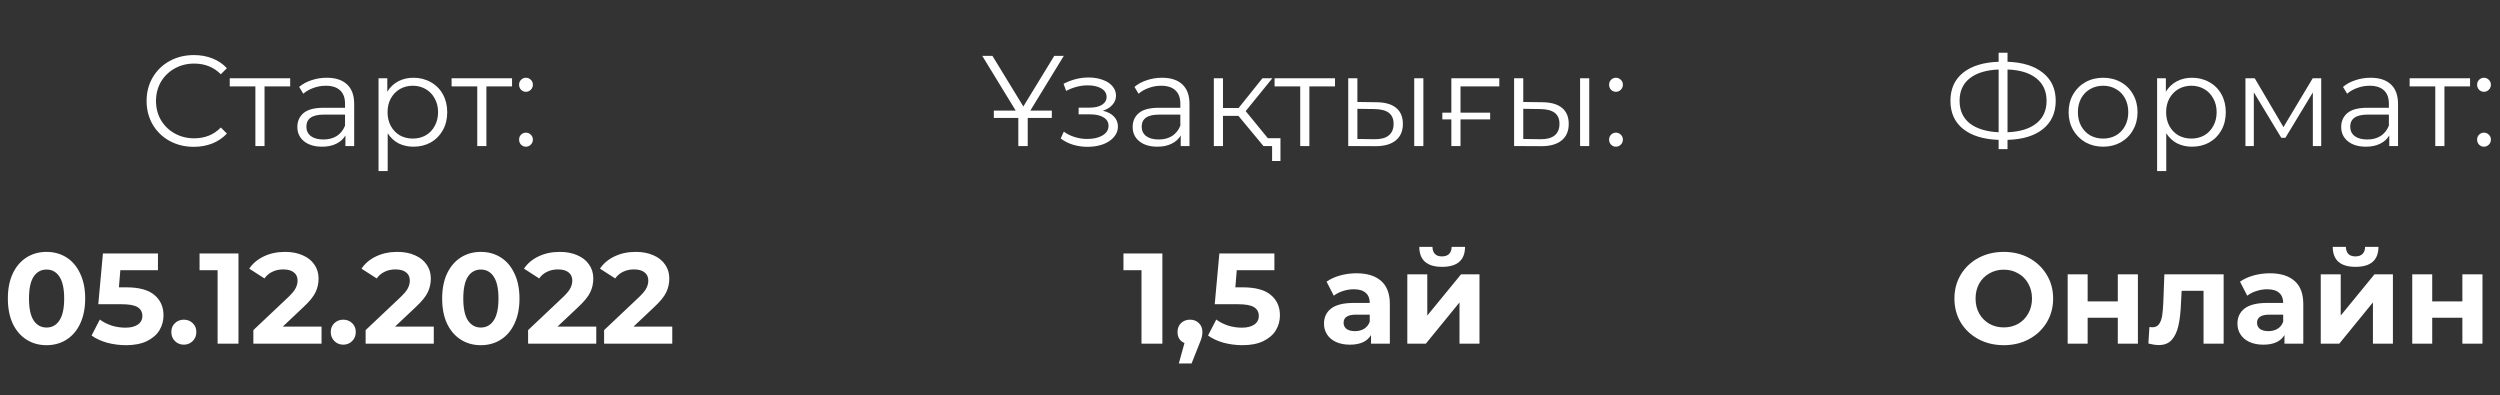 <?xml version="1.0" encoding="UTF-8"?> <svg xmlns="http://www.w3.org/2000/svg" width="291" height="46" viewBox="0 0 291 46" fill="none"><rect x="0" y="0" width="291" height="46" fill="#333333" stroke="none"/> <path d="M119.627 13.37V17H118.532V13.37L114.332 6.5H115.517L119.117 12.395L122.717 6.5H123.827L119.627 13.37ZM115.682 12.875H122.432V13.73H115.682V12.875ZM128.373 12.89C128.933 13.02 129.363 13.245 129.663 13.565C129.973 13.885 130.128 14.275 130.128 14.735C130.128 15.195 129.968 15.605 129.648 15.965C129.338 16.325 128.913 16.605 128.373 16.805C127.833 16.995 127.238 17.09 126.588 17.09C126.018 17.09 125.458 17.01 124.908 16.85C124.358 16.68 123.878 16.435 123.468 16.115L123.828 15.32C124.188 15.59 124.608 15.8 125.088 15.95C125.568 16.1 126.053 16.175 126.543 16.175C127.273 16.175 127.868 16.04 128.328 15.77C128.798 15.49 129.033 15.115 129.033 14.645C129.033 14.225 128.843 13.9 128.463 13.67C128.083 13.43 127.563 13.31 126.903 13.31H125.553V12.53H126.843C127.433 12.53 127.908 12.42 128.268 12.2C128.628 11.97 128.808 11.665 128.808 11.285C128.808 10.865 128.603 10.535 128.193 10.295C127.793 10.055 127.268 9.935 126.618 9.935C125.768 9.935 124.928 10.15 124.098 10.58L123.798 9.755C124.738 9.265 125.713 9.02 126.723 9.02C127.323 9.02 127.863 9.11 128.343 9.29C128.833 9.46 129.213 9.705 129.483 10.025C129.763 10.345 129.903 10.715 129.903 11.135C129.903 11.535 129.763 11.89 129.483 12.2C129.213 12.51 128.843 12.74 128.373 12.89ZM135.261 9.05C136.291 9.05 137.081 9.31 137.631 9.83C138.181 10.34 138.456 11.1 138.456 12.11V17H137.436V15.77C137.196 16.18 136.841 16.5 136.371 16.73C135.911 16.96 135.361 17.075 134.721 17.075C133.841 17.075 133.141 16.865 132.621 16.445C132.101 16.025 131.841 15.47 131.841 14.78C131.841 14.11 132.081 13.57 132.561 13.16C133.051 12.75 133.826 12.545 134.886 12.545H137.391V12.065C137.391 11.385 137.201 10.87 136.821 10.52C136.441 10.16 135.886 9.98 135.156 9.98C134.656 9.98 134.176 10.065 133.716 10.235C133.256 10.395 132.861 10.62 132.531 10.91L132.051 10.115C132.451 9.775 132.931 9.515 133.491 9.335C134.051 9.145 134.641 9.05 135.261 9.05ZM134.886 16.235C135.486 16.235 136.001 16.1 136.431 15.83C136.861 15.55 137.181 15.15 137.391 14.63V13.34H134.916C133.566 13.34 132.891 13.81 132.891 14.75C132.891 15.21 133.066 15.575 133.416 15.845C133.766 16.105 134.256 16.235 134.886 16.235ZM144.156 13.49H142.356V17H141.291V9.11H142.356V12.575H144.171L146.946 9.11H148.101L144.996 12.935L148.326 17H147.066L144.156 13.49ZM149.046 16.085V18.74H148.071V17H147.066V16.085H149.046ZM155.396 10.055H152.411V17H151.346V10.055H148.361V9.11H155.396V10.055ZM160.25 11.9C161.24 11.91 161.995 12.13 162.515 12.56C163.035 12.99 163.295 13.61 163.295 14.42C163.295 15.26 163.015 15.905 162.455 16.355C161.895 16.805 161.095 17.025 160.055 17.015L156.935 17V9.11H158V11.87L160.25 11.9ZM164.615 9.11H165.68V17H164.615V9.11ZM159.995 16.205C160.725 16.215 161.275 16.07 161.645 15.77C162.025 15.46 162.215 15.01 162.215 14.42C162.215 13.84 162.03 13.41 161.66 13.13C161.29 12.85 160.735 12.705 159.995 12.695L158 12.665V16.175L159.995 16.205ZM170.003 10.055V13.115H173.453V13.895H170.003V17H168.938V13.895H167.888V13.115H168.938V9.11H174.518V10.055H170.003ZM179.557 11.9C180.547 11.91 181.302 12.13 181.822 12.56C182.342 12.99 182.602 13.61 182.602 14.42C182.602 15.26 182.322 15.905 181.762 16.355C181.202 16.805 180.402 17.025 179.362 17.015L176.242 17V9.11H177.307V11.87L179.557 11.9ZM183.922 9.11H184.987V17H183.922V9.11ZM179.302 16.205C180.032 16.215 180.582 16.07 180.952 15.77C181.332 15.46 181.522 15.01 181.522 14.42C181.522 13.84 181.337 13.41 180.967 13.13C180.597 12.85 180.042 12.705 179.302 12.695L177.307 12.665V16.175L179.302 16.205ZM188.094 10.685C187.874 10.685 187.684 10.605 187.524 10.445C187.374 10.285 187.299 10.09 187.299 9.86C187.299 9.63 187.374 9.44 187.524 9.29C187.684 9.13 187.874 9.05 188.094 9.05C188.314 9.05 188.504 9.13 188.664 9.29C188.824 9.44 188.904 9.63 188.904 9.86C188.904 10.09 188.824 10.285 188.664 10.445C188.504 10.605 188.314 10.685 188.094 10.685ZM188.094 17.075C187.874 17.075 187.684 16.995 187.524 16.835C187.374 16.675 187.299 16.48 187.299 16.25C187.299 16.02 187.374 15.83 187.524 15.68C187.684 15.52 187.874 15.44 188.094 15.44C188.314 15.44 188.504 15.52 188.664 15.68C188.824 15.83 188.904 16.02 188.904 16.25C188.904 16.48 188.824 16.675 188.664 16.835C188.504 16.995 188.314 17.075 188.094 17.075ZM135.3 29.5V40H132.87V31.45H130.77V29.5H135.3ZM138.519 37.21C138.939 37.21 139.284 37.345 139.554 37.615C139.824 37.875 139.959 38.22 139.959 38.65C139.959 38.85 139.934 39.05 139.884 39.25C139.834 39.45 139.724 39.75 139.554 40.15L138.699 42.31H137.214L137.874 39.925C137.624 39.825 137.424 39.665 137.274 39.445C137.134 39.215 137.064 38.95 137.064 38.65C137.064 38.22 137.199 37.875 137.469 37.615C137.749 37.345 138.099 37.21 138.519 37.21ZM144.649 33.445C146.129 33.445 147.219 33.74 147.919 34.33C148.629 34.92 148.984 35.71 148.984 36.7C148.984 37.34 148.824 37.925 148.504 38.455C148.184 38.975 147.694 39.395 147.034 39.715C146.384 40.025 145.579 40.18 144.619 40.18C143.879 40.18 143.149 40.085 142.429 39.895C141.719 39.695 141.114 39.415 140.614 39.055L141.574 37.195C141.974 37.495 142.434 37.73 142.954 37.9C143.474 38.06 144.009 38.14 144.559 38.14C145.169 38.14 145.649 38.02 145.999 37.78C146.349 37.54 146.524 37.205 146.524 36.775C146.524 36.325 146.339 35.985 145.969 35.755C145.609 35.525 144.979 35.41 144.079 35.41H141.394L141.934 29.5H148.339V31.45H143.959L143.794 33.445H144.649ZM157.893 31.81C159.143 31.81 160.103 32.11 160.773 32.71C161.443 33.3 161.778 34.195 161.778 35.395V40H159.588V38.995C159.148 39.745 158.328 40.12 157.128 40.12C156.508 40.12 155.968 40.015 155.508 39.805C155.058 39.595 154.713 39.305 154.473 38.935C154.233 38.565 154.113 38.145 154.113 37.675C154.113 36.925 154.393 36.335 154.953 35.905C155.523 35.475 156.398 35.26 157.578 35.26H159.438C159.438 34.75 159.283 34.36 158.973 34.09C158.663 33.81 158.198 33.67 157.578 33.67C157.148 33.67 156.723 33.74 156.303 33.88C155.893 34.01 155.543 34.19 155.253 34.42L154.413 32.785C154.853 32.475 155.378 32.235 155.988 32.065C156.608 31.895 157.243 31.81 157.893 31.81ZM157.713 38.545C158.113 38.545 158.468 38.455 158.778 38.275C159.088 38.085 159.308 37.81 159.438 37.45V36.625H157.833C156.873 36.625 156.393 36.94 156.393 37.57C156.393 37.87 156.508 38.11 156.738 38.29C156.978 38.46 157.303 38.545 157.713 38.545ZM163.811 31.93H166.136V36.73L170.066 31.93H172.211V40H169.886V35.2L165.971 40H163.811V31.93ZM167.861 31.06C166.101 31.06 165.216 30.285 165.206 28.735H166.736C166.746 29.085 166.841 29.36 167.021 29.56C167.211 29.75 167.486 29.845 167.846 29.845C168.206 29.845 168.481 29.75 168.671 29.56C168.871 29.36 168.971 29.085 168.971 28.735H170.531C170.521 30.285 169.631 31.06 167.861 31.06Z" fill="white"></path> <path d="M22.554 17.09C21.514 17.09 20.574 16.86 19.734 16.4C18.904 15.94 18.249 15.305 17.769 14.495C17.299 13.675 17.064 12.76 17.064 11.75C17.064 10.74 17.299 9.83 17.769 9.02C18.249 8.2 18.909 7.56 19.749 7.1C20.589 6.64 21.529 6.41 22.569 6.41C23.349 6.41 24.069 6.54 24.729 6.8C25.389 7.06 25.949 7.44 26.409 7.94L25.704 8.645C24.884 7.815 23.849 7.4 22.599 7.4C21.769 7.4 21.014 7.59 20.334 7.97C19.654 8.35 19.119 8.87 18.729 9.53C18.349 10.19 18.159 10.93 18.159 11.75C18.159 12.57 18.349 13.31 18.729 13.97C19.119 14.63 19.654 15.15 20.334 15.53C21.014 15.91 21.769 16.1 22.599 16.1C23.859 16.1 24.894 15.68 25.704 14.84L26.409 15.545C25.949 16.045 25.384 16.43 24.714 16.7C24.054 16.96 23.334 17.09 22.554 17.09ZM33.777 10.055H30.792V17H29.727V10.055H26.742V9.11H33.777V10.055ZM38.032 9.05C39.062 9.05 39.852 9.31 40.402 9.83C40.952 10.34 41.227 11.1 41.227 12.11V17H40.207V15.77C39.967 16.18 39.612 16.5 39.142 16.73C38.682 16.96 38.132 17.075 37.492 17.075C36.612 17.075 35.912 16.865 35.392 16.445C34.872 16.025 34.612 15.47 34.612 14.78C34.612 14.11 34.852 13.57 35.332 13.16C35.822 12.75 36.597 12.545 37.657 12.545H40.162V12.065C40.162 11.385 39.972 10.87 39.592 10.52C39.212 10.16 38.657 9.98 37.927 9.98C37.427 9.98 36.947 10.065 36.487 10.235C36.027 10.395 35.632 10.62 35.302 10.91L34.822 10.115C35.222 9.775 35.702 9.515 36.262 9.335C36.822 9.145 37.412 9.05 38.032 9.05ZM37.657 16.235C38.257 16.235 38.772 16.1 39.202 15.83C39.632 15.55 39.952 15.15 40.162 14.63V13.34H37.687C36.337 13.34 35.662 13.81 35.662 14.75C35.662 15.21 35.837 15.575 36.187 15.845C36.537 16.105 37.027 16.235 37.657 16.235ZM48.127 9.05C48.867 9.05 49.537 9.22 50.137 9.56C50.737 9.89 51.207 10.36 51.547 10.97C51.887 11.58 52.057 12.275 52.057 13.055C52.057 13.845 51.887 14.545 51.547 15.155C51.207 15.765 50.737 16.24 50.137 16.58C49.547 16.91 48.877 17.075 48.127 17.075C47.487 17.075 46.907 16.945 46.387 16.685C45.877 16.415 45.457 16.025 45.127 15.515V19.91H44.062V9.11H45.082V10.67C45.402 10.15 45.822 9.75 46.342 9.47C46.872 9.19 47.467 9.05 48.127 9.05ZM48.052 16.13C48.602 16.13 49.102 16.005 49.552 15.755C50.002 15.495 50.352 15.13 50.602 14.66C50.862 14.19 50.992 13.655 50.992 13.055C50.992 12.455 50.862 11.925 50.602 11.465C50.352 10.995 50.002 10.63 49.552 10.37C49.102 10.11 48.602 9.98 48.052 9.98C47.492 9.98 46.987 10.11 46.537 10.37C46.097 10.63 45.747 10.995 45.487 11.465C45.237 11.925 45.112 12.455 45.112 13.055C45.112 13.655 45.237 14.19 45.487 14.66C45.747 15.13 46.097 15.495 46.537 15.755C46.987 16.005 47.492 16.13 48.052 16.13ZM59.602 10.055H56.617V17H55.552V10.055H52.567V9.11H59.602V10.055ZM61.217 10.685C60.997 10.685 60.807 10.605 60.647 10.445C60.497 10.285 60.422 10.09 60.422 9.86C60.422 9.63 60.497 9.44 60.647 9.29C60.807 9.13 60.997 9.05 61.217 9.05C61.437 9.05 61.627 9.13 61.787 9.29C61.947 9.44 62.027 9.63 62.027 9.86C62.027 10.09 61.947 10.285 61.787 10.445C61.627 10.605 61.437 10.685 61.217 10.685ZM61.217 17.075C60.997 17.075 60.807 16.995 60.647 16.835C60.497 16.675 60.422 16.48 60.422 16.25C60.422 16.02 60.497 15.83 60.647 15.68C60.807 15.52 60.997 15.44 61.217 15.44C61.437 15.44 61.627 15.52 61.787 15.68C61.947 15.83 62.027 16.02 62.027 16.25C62.027 16.48 61.947 16.675 61.787 16.835C61.627 16.995 61.437 17.075 61.217 17.075ZM5.415 40.18C4.545 40.18 3.77 39.965 3.09 39.535C2.41 39.105 1.875 38.485 1.485 37.675C1.105 36.855 0.915 35.88 0.915 34.75C0.915 33.62 1.105 32.65 1.485 31.84C1.875 31.02 2.41 30.395 3.09 29.965C3.77 29.535 4.545 29.32 5.415 29.32C6.285 29.32 7.06 29.535 7.74 29.965C8.42 30.395 8.95 31.02 9.33 31.84C9.72 32.65 9.915 33.62 9.915 34.75C9.915 35.88 9.72 36.855 9.33 37.675C8.95 38.485 8.42 39.105 7.74 39.535C7.06 39.965 6.285 40.18 5.415 40.18ZM5.415 38.125C6.055 38.125 6.555 37.85 6.915 37.3C7.285 36.75 7.47 35.9 7.47 34.75C7.47 33.6 7.285 32.75 6.915 32.2C6.555 31.65 6.055 31.375 5.415 31.375C4.785 31.375 4.285 31.65 3.915 32.2C3.555 32.75 3.375 33.6 3.375 34.75C3.375 35.9 3.555 36.75 3.915 37.3C4.285 37.85 4.785 38.125 5.415 38.125ZM14.696 33.445C16.176 33.445 17.266 33.74 17.966 34.33C18.676 34.92 19.031 35.71 19.031 36.7C19.031 37.34 18.871 37.925 18.551 38.455C18.231 38.975 17.741 39.395 17.081 39.715C16.431 40.025 15.626 40.18 14.666 40.18C13.926 40.18 13.196 40.085 12.476 39.895C11.766 39.695 11.161 39.415 10.661 39.055L11.621 37.195C12.021 37.495 12.481 37.73 13.001 37.9C13.521 38.06 14.056 38.14 14.606 38.14C15.216 38.14 15.696 38.02 16.046 37.78C16.396 37.54 16.571 37.205 16.571 36.775C16.571 36.325 16.386 35.985 16.016 35.755C15.656 35.525 15.026 35.41 14.126 35.41H11.441L11.981 29.5H18.386V31.45H14.006L13.841 33.445H14.696ZM21.397 40.12C20.987 40.12 20.642 39.98 20.362 39.7C20.082 39.42 19.942 39.07 19.942 38.65C19.942 38.22 20.082 37.875 20.362 37.615C20.642 37.345 20.987 37.21 21.397 37.21C21.807 37.21 22.152 37.345 22.432 37.615C22.712 37.875 22.852 38.22 22.852 38.65C22.852 39.07 22.712 39.42 22.432 39.7C22.152 39.98 21.807 40.12 21.397 40.12ZM27.758 29.5V40H25.328V31.45H23.228V29.5H27.758ZM37.427 38.02V40H29.492V38.425L33.542 34.6C33.972 34.19 34.262 33.84 34.412 33.55C34.562 33.25 34.637 32.955 34.637 32.665C34.637 32.245 34.492 31.925 34.202 31.705C33.922 31.475 33.507 31.36 32.957 31.36C32.497 31.36 32.082 31.45 31.712 31.63C31.342 31.8 31.032 32.06 30.782 32.41L29.012 31.27C29.422 30.66 29.987 30.185 30.707 29.845C31.427 29.495 32.252 29.32 33.182 29.32C33.962 29.32 34.642 29.45 35.222 29.71C35.812 29.96 36.267 30.32 36.587 30.79C36.917 31.25 37.082 31.795 37.082 32.425C37.082 32.995 36.962 33.53 36.722 34.03C36.482 34.53 36.017 35.1 35.327 35.74L32.912 38.02H37.427ZM39.956 40.12C39.546 40.12 39.201 39.98 38.921 39.7C38.641 39.42 38.501 39.07 38.501 38.65C38.501 38.22 38.641 37.875 38.921 37.615C39.201 37.345 39.546 37.21 39.956 37.21C40.366 37.21 40.711 37.345 40.991 37.615C41.271 37.875 41.411 38.22 41.411 38.65C41.411 39.07 41.271 39.42 40.991 39.7C40.711 39.98 40.366 40.12 39.956 40.12ZM50.493 38.02V40H42.559V38.425L46.608 34.6C47.038 34.19 47.328 33.84 47.478 33.55C47.629 33.25 47.703 32.955 47.703 32.665C47.703 32.245 47.559 31.925 47.269 31.705C46.989 31.475 46.574 31.36 46.023 31.36C45.563 31.36 45.148 31.45 44.779 31.63C44.408 31.8 44.099 32.06 43.849 32.41L42.078 31.27C42.489 30.66 43.053 30.185 43.773 29.845C44.493 29.495 45.319 29.32 46.248 29.32C47.029 29.32 47.709 29.45 48.288 29.71C48.879 29.96 49.334 30.32 49.654 30.79C49.983 31.25 50.148 31.795 50.148 32.425C50.148 32.995 50.029 33.53 49.788 34.03C49.548 34.53 49.084 35.1 48.394 35.74L45.978 38.02H50.493ZM55.967 40.18C55.097 40.18 54.322 39.965 53.642 39.535C52.962 39.105 52.427 38.485 52.037 37.675C51.657 36.855 51.467 35.88 51.467 34.75C51.467 33.62 51.657 32.65 52.037 31.84C52.427 31.02 52.962 30.395 53.642 29.965C54.322 29.535 55.097 29.32 55.967 29.32C56.837 29.32 57.612 29.535 58.292 29.965C58.972 30.395 59.502 31.02 59.882 31.84C60.272 32.65 60.467 33.62 60.467 34.75C60.467 35.88 60.272 36.855 59.882 37.675C59.502 38.485 58.972 39.105 58.292 39.535C57.612 39.965 56.837 40.18 55.967 40.18ZM55.967 38.125C56.607 38.125 57.107 37.85 57.467 37.3C57.837 36.75 58.022 35.9 58.022 34.75C58.022 33.6 57.837 32.75 57.467 32.2C57.107 31.65 56.607 31.375 55.967 31.375C55.337 31.375 54.837 31.65 54.467 32.2C54.107 32.75 53.927 33.6 53.927 34.75C53.927 35.9 54.107 36.75 54.467 37.3C54.837 37.85 55.337 38.125 55.967 38.125ZM69.405 38.02V40H61.47V38.425L65.52 34.6C65.95 34.19 66.24 33.84 66.39 33.55C66.54 33.25 66.615 32.955 66.615 32.665C66.615 32.245 66.47 31.925 66.18 31.705C65.9 31.475 65.485 31.36 64.935 31.36C64.475 31.36 64.06 31.45 63.69 31.63C63.32 31.8 63.01 32.06 62.76 32.41L60.99 31.27C61.4 30.66 61.965 30.185 62.685 29.845C63.405 29.495 64.23 29.32 65.16 29.32C65.94 29.32 66.62 29.45 67.2 29.71C67.79 29.96 68.245 30.32 68.565 30.79C68.895 31.25 69.06 31.795 69.06 32.425C69.06 32.995 68.94 33.53 68.7 34.03C68.46 34.53 67.995 35.1 67.305 35.74L64.89 38.02H69.405ZM78.252 38.02V40H70.317V38.425L74.367 34.6C74.797 34.19 75.087 33.84 75.237 33.55C75.387 33.25 75.462 32.955 75.462 32.665C75.462 32.245 75.317 31.925 75.027 31.705C74.747 31.475 74.332 31.36 73.782 31.36C73.322 31.36 72.907 31.45 72.537 31.63C72.167 31.8 71.857 32.06 71.607 32.41L69.837 31.27C70.247 30.66 70.812 30.185 71.532 29.845C72.252 29.495 73.077 29.32 74.007 29.32C74.787 29.32 75.467 29.45 76.047 29.71C76.637 29.96 77.092 30.32 77.412 30.79C77.742 31.25 77.907 31.795 77.907 32.425C77.907 32.995 77.787 33.53 77.547 34.03C77.307 34.53 76.842 35.1 76.152 35.74L73.737 38.02H78.252Z" fill="white"></path> <path d="M239.286 11.735C239.286 13.125 238.791 14.22 237.801 15.02C236.821 15.81 235.446 16.23 233.676 16.28V17.36H232.641V16.28C230.871 16.22 229.491 15.795 228.501 15.005C227.521 14.215 227.031 13.125 227.031 11.735C227.031 10.345 227.521 9.255 228.501 8.465C229.491 7.675 230.871 7.25 232.641 7.19V6.14H233.676V7.19C235.436 7.25 236.811 7.68 237.801 8.48C238.791 9.27 239.286 10.355 239.286 11.735ZM233.676 15.395C235.126 15.335 236.246 14.99 237.036 14.36C237.826 13.73 238.221 12.855 238.221 11.735C238.221 10.615 237.821 9.74 237.021 9.11C236.231 8.48 235.116 8.14 233.676 8.09V15.395ZM228.096 11.735C228.096 12.855 228.491 13.73 229.281 14.36C230.081 14.98 231.201 15.325 232.641 15.395V8.09C231.181 8.15 230.056 8.495 229.266 9.125C228.486 9.745 228.096 10.615 228.096 11.735ZM244.806 17.075C244.046 17.075 243.361 16.905 242.751 16.565C242.141 16.215 241.661 15.735 241.311 15.125C240.961 14.515 240.786 13.825 240.786 13.055C240.786 12.285 240.961 11.595 241.311 10.985C241.661 10.375 242.141 9.9 242.751 9.56C243.361 9.22 244.046 9.05 244.806 9.05C245.566 9.05 246.251 9.22 246.861 9.56C247.471 9.9 247.946 10.375 248.286 10.985C248.636 11.595 248.811 12.285 248.811 13.055C248.811 13.825 248.636 14.515 248.286 15.125C247.946 15.735 247.471 16.215 246.861 16.565C246.251 16.905 245.566 17.075 244.806 17.075ZM244.806 16.13C245.366 16.13 245.866 16.005 246.306 15.755C246.756 15.495 247.106 15.13 247.356 14.66C247.606 14.19 247.731 13.655 247.731 13.055C247.731 12.455 247.606 11.92 247.356 11.45C247.106 10.98 246.756 10.62 246.306 10.37C245.866 10.11 245.366 9.98 244.806 9.98C244.246 9.98 243.741 10.11 243.291 10.37C242.851 10.62 242.501 10.98 242.241 11.45C241.991 11.92 241.866 12.455 241.866 13.055C241.866 13.655 241.991 14.19 242.241 14.66C242.501 15.13 242.851 15.495 243.291 15.755C243.741 16.005 244.246 16.13 244.806 16.13ZM255.152 9.05C255.892 9.05 256.562 9.22 257.162 9.56C257.762 9.89 258.232 10.36 258.572 10.97C258.912 11.58 259.082 12.275 259.082 13.055C259.082 13.845 258.912 14.545 258.572 15.155C258.232 15.765 257.762 16.24 257.162 16.58C256.572 16.91 255.902 17.075 255.152 17.075C254.512 17.075 253.932 16.945 253.412 16.685C252.902 16.415 252.482 16.025 252.152 15.515V19.91H251.087V9.11H252.107V10.67C252.427 10.15 252.847 9.75 253.367 9.47C253.897 9.19 254.492 9.05 255.152 9.05ZM255.077 16.13C255.627 16.13 256.127 16.005 256.577 15.755C257.027 15.495 257.377 15.13 257.627 14.66C257.887 14.19 258.017 13.655 258.017 13.055C258.017 12.455 257.887 11.925 257.627 11.465C257.377 10.995 257.027 10.63 256.577 10.37C256.127 10.11 255.627 9.98 255.077 9.98C254.517 9.98 254.012 10.11 253.562 10.37C253.122 10.63 252.772 10.995 252.512 11.465C252.262 11.925 252.137 12.455 252.137 13.055C252.137 13.655 252.262 14.19 252.512 14.66C252.772 15.13 253.122 15.495 253.562 15.755C254.012 16.005 254.517 16.13 255.077 16.13ZM270.19 9.11V17H269.215V10.76L266.02 16.04H265.54L262.345 10.745V17H261.37V9.11H262.45L265.795 14.795L269.2 9.11H270.19ZM275.936 9.05C276.966 9.05 277.756 9.31 278.306 9.83C278.856 10.34 279.131 11.1 279.131 12.11V17H278.111V15.77C277.871 16.18 277.516 16.5 277.046 16.73C276.586 16.96 276.036 17.075 275.396 17.075C274.516 17.075 273.816 16.865 273.296 16.445C272.776 16.025 272.516 15.47 272.516 14.78C272.516 14.11 272.756 13.57 273.236 13.16C273.726 12.75 274.501 12.545 275.561 12.545H278.066V12.065C278.066 11.385 277.876 10.87 277.496 10.52C277.116 10.16 276.561 9.98 275.831 9.98C275.331 9.98 274.851 10.065 274.391 10.235C273.931 10.395 273.536 10.62 273.206 10.91L272.726 10.115C273.126 9.775 273.606 9.515 274.166 9.335C274.726 9.145 275.316 9.05 275.936 9.05ZM275.561 16.235C276.161 16.235 276.676 16.1 277.106 15.83C277.536 15.55 277.856 15.15 278.066 14.63V13.34H275.591C274.241 13.34 273.566 13.81 273.566 14.75C273.566 15.21 273.741 15.575 274.091 15.845C274.441 16.105 274.931 16.235 275.561 16.235ZM287.516 10.055H284.531V17H283.466V10.055H280.481V9.11H287.516V10.055ZM289.131 10.685C288.911 10.685 288.721 10.605 288.561 10.445C288.411 10.285 288.336 10.09 288.336 9.86C288.336 9.63 288.411 9.44 288.561 9.29C288.721 9.13 288.911 9.05 289.131 9.05C289.351 9.05 289.541 9.13 289.701 9.29C289.861 9.44 289.941 9.63 289.941 9.86C289.941 10.09 289.861 10.285 289.701 10.445C289.541 10.605 289.351 10.685 289.131 10.685ZM289.131 17.075C288.911 17.075 288.721 16.995 288.561 16.835C288.411 16.675 288.336 16.48 288.336 16.25C288.336 16.02 288.411 15.83 288.561 15.68C288.721 15.52 288.911 15.44 289.131 15.44C289.351 15.44 289.541 15.52 289.701 15.68C289.861 15.83 289.941 16.02 289.941 16.25C289.941 16.48 289.861 16.675 289.701 16.835C289.541 16.995 289.351 17.075 289.131 17.075ZM233.24 40.18C232.15 40.18 231.165 39.945 230.285 39.475C229.415 39.005 228.73 38.36 228.23 37.54C227.74 36.71 227.495 35.78 227.495 34.75C227.495 33.72 227.74 32.795 228.23 31.975C228.73 31.145 229.415 30.495 230.285 30.025C231.165 29.555 232.15 29.32 233.24 29.32C234.33 29.32 235.31 29.555 236.18 30.025C237.05 30.495 237.735 31.145 238.235 31.975C238.735 32.795 238.985 33.72 238.985 34.75C238.985 35.78 238.735 36.71 238.235 37.54C237.735 38.36 237.05 39.005 236.18 39.475C235.31 39.945 234.33 40.18 233.24 40.18ZM233.24 38.11C233.86 38.11 234.42 37.97 234.92 37.69C235.42 37.4 235.81 37 236.09 36.49C236.38 35.98 236.525 35.4 236.525 34.75C236.525 34.1 236.38 33.52 236.09 33.01C235.81 32.5 235.42 32.105 234.92 31.825C234.42 31.535 233.86 31.39 233.24 31.39C232.62 31.39 232.06 31.535 231.56 31.825C231.06 32.105 230.665 32.5 230.375 33.01C230.095 33.52 229.955 34.1 229.955 34.75C229.955 35.4 230.095 35.98 230.375 36.49C230.665 37 231.06 37.4 231.56 37.69C232.06 37.97 232.62 38.11 233.24 38.11ZM240.677 31.93H243.002V35.08H246.512V31.93H248.852V40H246.512V36.985H243.002V40H240.677V31.93ZM258.832 31.93V40H256.492V33.85H253.942L253.867 35.275C253.827 36.335 253.727 37.215 253.567 37.915C253.407 38.615 253.147 39.165 252.787 39.565C252.427 39.965 251.927 40.165 251.287 40.165C250.947 40.165 250.542 40.105 250.072 39.985L250.192 38.065C250.352 38.085 250.467 38.095 250.537 38.095C250.887 38.095 251.147 37.97 251.317 37.72C251.497 37.46 251.617 37.135 251.677 36.745C251.737 36.345 251.782 35.82 251.812 35.17L251.932 31.93H258.832ZM264.218 31.81C265.468 31.81 266.428 32.11 267.098 32.71C267.768 33.3 268.103 34.195 268.103 35.395V40H265.913V38.995C265.473 39.745 264.653 40.12 263.453 40.12C262.833 40.12 262.293 40.015 261.833 39.805C261.383 39.595 261.038 39.305 260.798 38.935C260.558 38.565 260.438 38.145 260.438 37.675C260.438 36.925 260.718 36.335 261.278 35.905C261.848 35.475 262.723 35.26 263.903 35.26H265.763C265.763 34.75 265.608 34.36 265.298 34.09C264.988 33.81 264.523 33.67 263.903 33.67C263.473 33.67 263.048 33.74 262.628 33.88C262.218 34.01 261.868 34.19 261.578 34.42L260.738 32.785C261.178 32.475 261.703 32.235 262.313 32.065C262.933 31.895 263.568 31.81 264.218 31.81ZM264.038 38.545C264.438 38.545 264.793 38.455 265.103 38.275C265.413 38.085 265.633 37.81 265.763 37.45V36.625H264.158C263.198 36.625 262.718 36.94 262.718 37.57C262.718 37.87 262.833 38.11 263.063 38.29C263.303 38.46 263.628 38.545 264.038 38.545ZM270.135 31.93H272.46V36.73L276.39 31.93H278.535V40H276.21V35.2L272.295 40H270.135V31.93ZM274.185 31.06C272.425 31.06 271.54 30.285 271.53 28.735H273.06C273.07 29.085 273.165 29.36 273.345 29.56C273.535 29.75 273.81 29.845 274.17 29.845C274.53 29.845 274.805 29.75 274.995 29.56C275.195 29.36 275.295 29.085 275.295 28.735H276.855C276.845 30.285 275.955 31.06 274.185 31.06ZM280.785 31.93H283.11V35.08H286.62V31.93H288.96V40H286.62V36.985H283.11V40H280.785V31.93Z" fill="white"></path> </svg> 